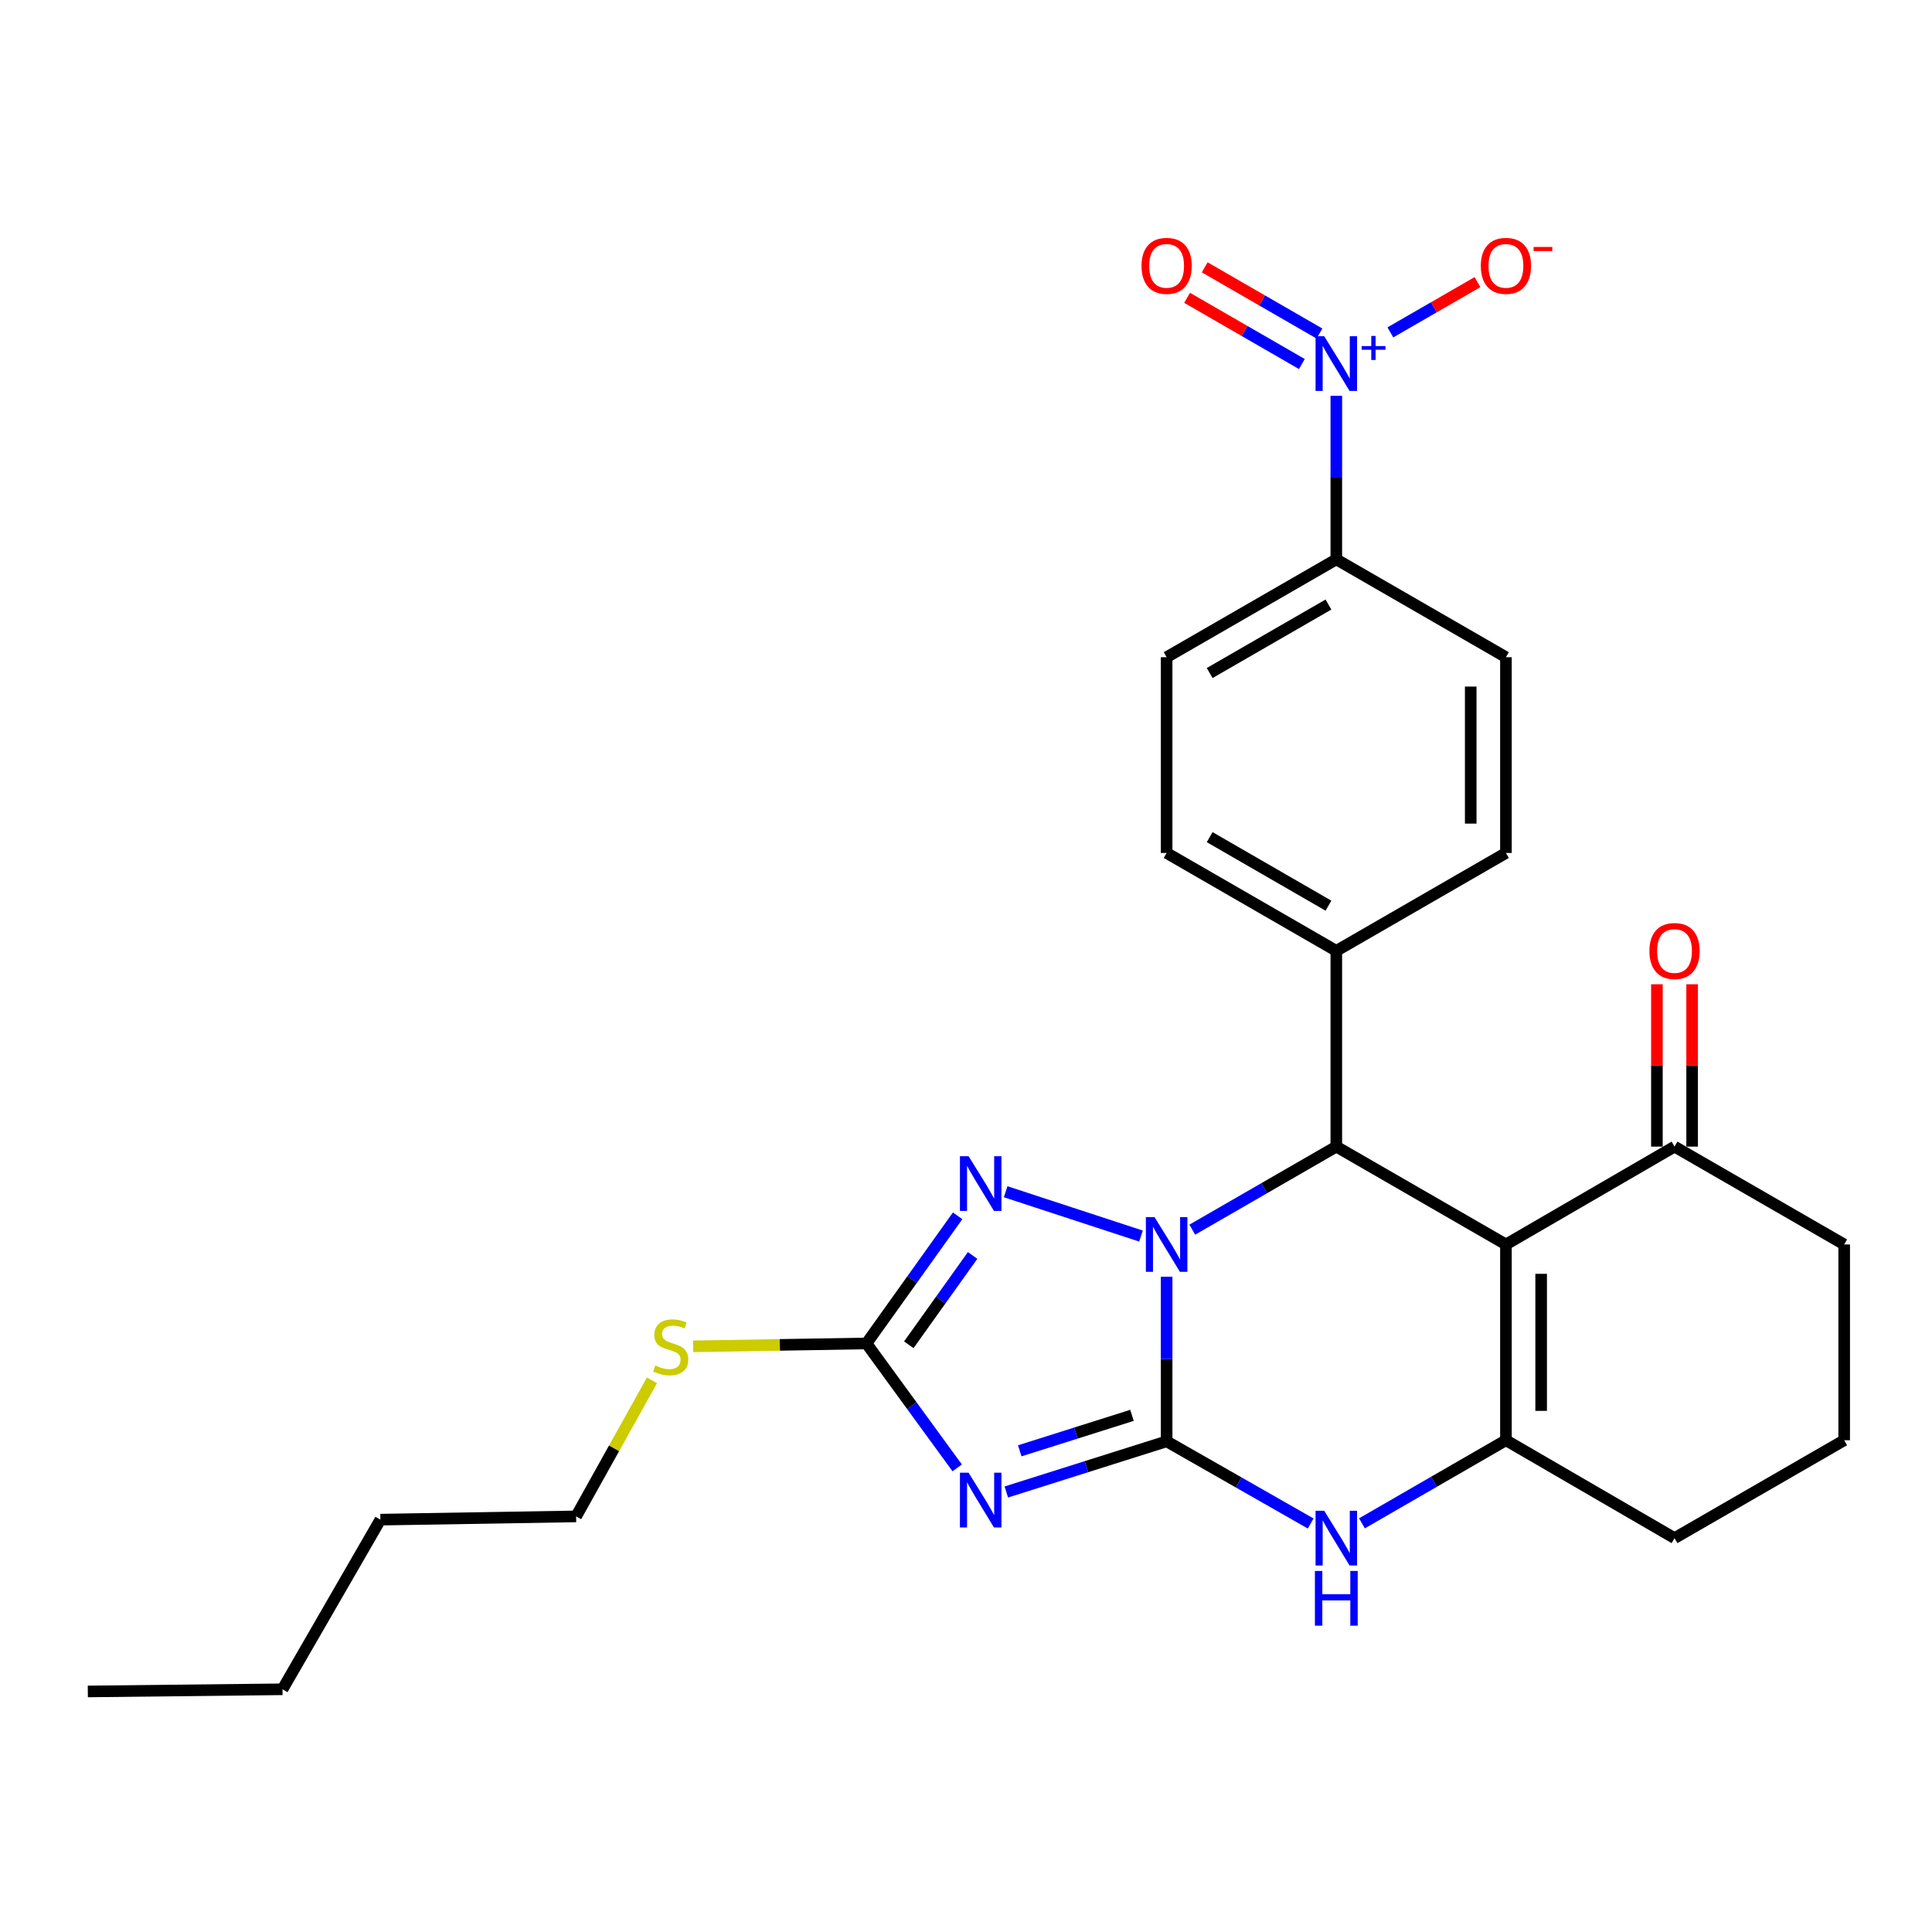 <?xml version='1.0' encoding='iso-8859-1'?>
<svg version='1.1' baseProfile='full'
              xmlns='http://www.w3.org/2000/svg'
                      xmlns:rdkit='http://www.rdkit.org/xml'
                      xmlns:xlink='http://www.w3.org/1999/xlink'
                  xml:space='preserve'
width='1000px' height='1000px' viewBox='0 0 1000 1000'>
<!-- END OF HEADER -->
<rect style='opacity:1.0;fill:#FFFFFF;stroke:none' width='1000' height='1000' x='0' y='0'> </rect>
<path class='bond-0' d='M 603.845,746.033 L 603.845,703.437' style='fill:none;fill-rule:evenodd;stroke:#000000;stroke-width:6px;stroke-linecap:butt;stroke-linejoin:miter;stroke-opacity:1' />
<path class='bond-0' d='M 603.845,703.437 L 603.845,660.84' style='fill:none;fill-rule:evenodd;stroke:#0000FF;stroke-width:6px;stroke-linecap:butt;stroke-linejoin:miter;stroke-opacity:1' />
<path class='bond-1' d='M 603.845,746.033 L 562.356,759.141' style='fill:none;fill-rule:evenodd;stroke:#000000;stroke-width:6px;stroke-linecap:butt;stroke-linejoin:miter;stroke-opacity:1' />
<path class='bond-1' d='M 562.356,759.141 L 520.867,772.249' style='fill:none;fill-rule:evenodd;stroke:#0000FF;stroke-width:6px;stroke-linecap:butt;stroke-linejoin:miter;stroke-opacity:1' />
<path class='bond-1' d='M 585.908,732.587 L 556.866,741.763' style='fill:none;fill-rule:evenodd;stroke:#000000;stroke-width:6px;stroke-linecap:butt;stroke-linejoin:miter;stroke-opacity:1' />
<path class='bond-1' d='M 556.866,741.763 L 527.823,750.938' style='fill:none;fill-rule:evenodd;stroke:#0000FF;stroke-width:6px;stroke-linecap:butt;stroke-linejoin:miter;stroke-opacity:1' />
<path class='bond-6' d='M 603.845,746.033 L 641.125,767.299' style='fill:none;fill-rule:evenodd;stroke:#000000;stroke-width:6px;stroke-linecap:butt;stroke-linejoin:miter;stroke-opacity:1' />
<path class='bond-6' d='M 641.125,767.299 L 678.404,788.565' style='fill:none;fill-rule:evenodd;stroke:#0000FF;stroke-width:6px;stroke-linecap:butt;stroke-linejoin:miter;stroke-opacity:1' />
<path class='bond-3' d='M 617.12,636.477 L 654.396,614.981' style='fill:none;fill-rule:evenodd;stroke:#0000FF;stroke-width:6px;stroke-linecap:butt;stroke-linejoin:miter;stroke-opacity:1' />
<path class='bond-3' d='M 654.396,614.981 L 691.672,593.486' style='fill:none;fill-rule:evenodd;stroke:#000000;stroke-width:6px;stroke-linecap:butt;stroke-linejoin:miter;stroke-opacity:1' />
<path class='bond-4' d='M 590.573,639.786 L 520.527,616.845' style='fill:none;fill-rule:evenodd;stroke:#0000FF;stroke-width:6px;stroke-linecap:butt;stroke-linejoin:miter;stroke-opacity:1' />
<path class='bond-7' d='M 495.449,759.771 L 471.966,727.569' style='fill:none;fill-rule:evenodd;stroke:#0000FF;stroke-width:6px;stroke-linecap:butt;stroke-linejoin:miter;stroke-opacity:1' />
<path class='bond-7' d='M 471.966,727.569 L 448.482,695.366' style='fill:none;fill-rule:evenodd;stroke:#000000;stroke-width:6px;stroke-linecap:butt;stroke-linejoin:miter;stroke-opacity:1' />
<path class='bond-2' d='M 779.469,644.132 L 779.469,745.466' style='fill:none;fill-rule:evenodd;stroke:#000000;stroke-width:6px;stroke-linecap:butt;stroke-linejoin:miter;stroke-opacity:1' />
<path class='bond-2' d='M 797.694,659.332 L 797.694,730.266' style='fill:none;fill-rule:evenodd;stroke:#000000;stroke-width:6px;stroke-linecap:butt;stroke-linejoin:miter;stroke-opacity:1' />
<path class='bond-9' d='M 779.469,644.132 L 866.729,593.486' style='fill:none;fill-rule:evenodd;stroke:#000000;stroke-width:6px;stroke-linecap:butt;stroke-linejoin:miter;stroke-opacity:1' />
<path class='bond-28' d='M 779.469,644.132 L 691.672,593.486' style='fill:none;fill-rule:evenodd;stroke:#000000;stroke-width:6px;stroke-linecap:butt;stroke-linejoin:miter;stroke-opacity:1' />
<path class='bond-11' d='M 691.672,593.486 L 691.672,492.162' style='fill:none;fill-rule:evenodd;stroke:#000000;stroke-width:6px;stroke-linecap:butt;stroke-linejoin:miter;stroke-opacity:1' />
<path class='bond-27' d='M 495.671,629.315 L 472.077,662.341' style='fill:none;fill-rule:evenodd;stroke:#0000FF;stroke-width:6px;stroke-linecap:butt;stroke-linejoin:miter;stroke-opacity:1' />
<path class='bond-27' d='M 472.077,662.341 L 448.482,695.366' style='fill:none;fill-rule:evenodd;stroke:#000000;stroke-width:6px;stroke-linecap:butt;stroke-linejoin:miter;stroke-opacity:1' />
<path class='bond-27' d='M 503.423,649.817 L 486.907,672.935' style='fill:none;fill-rule:evenodd;stroke:#0000FF;stroke-width:6px;stroke-linecap:butt;stroke-linejoin:miter;stroke-opacity:1' />
<path class='bond-27' d='M 486.907,672.935 L 470.391,696.053' style='fill:none;fill-rule:evenodd;stroke:#000000;stroke-width:6px;stroke-linecap:butt;stroke-linejoin:miter;stroke-opacity:1' />
<path class='bond-5' d='M 779.469,745.466 L 742.208,766.97' style='fill:none;fill-rule:evenodd;stroke:#000000;stroke-width:6px;stroke-linecap:butt;stroke-linejoin:miter;stroke-opacity:1' />
<path class='bond-5' d='M 742.208,766.97 L 704.946,788.473' style='fill:none;fill-rule:evenodd;stroke:#0000FF;stroke-width:6px;stroke-linecap:butt;stroke-linejoin:miter;stroke-opacity:1' />
<path class='bond-20' d='M 779.469,745.466 L 866.729,796.133' style='fill:none;fill-rule:evenodd;stroke:#000000;stroke-width:6px;stroke-linecap:butt;stroke-linejoin:miter;stroke-opacity:1' />
<path class='bond-14' d='M 448.482,695.366 L 403.627,696.115' style='fill:none;fill-rule:evenodd;stroke:#000000;stroke-width:6px;stroke-linecap:butt;stroke-linejoin:miter;stroke-opacity:1' />
<path class='bond-14' d='M 403.627,696.115 L 358.772,696.864' style='fill:none;fill-rule:evenodd;stroke:#CCCC00;stroke-width:6px;stroke-linecap:butt;stroke-linejoin:miter;stroke-opacity:1' />
<path class='bond-8' d='M 691.672,204.883 L 691.672,247.203' style='fill:none;fill-rule:evenodd;stroke:#0000FF;stroke-width:6px;stroke-linecap:butt;stroke-linejoin:miter;stroke-opacity:1' />
<path class='bond-8' d='M 691.672,247.203 L 691.672,289.524' style='fill:none;fill-rule:evenodd;stroke:#000000;stroke-width:6px;stroke-linecap:butt;stroke-linejoin:miter;stroke-opacity:1' />
<path class='bond-12' d='M 719.651,172.043 L 742.197,159.032' style='fill:none;fill-rule:evenodd;stroke:#0000FF;stroke-width:6px;stroke-linecap:butt;stroke-linejoin:miter;stroke-opacity:1' />
<path class='bond-12' d='M 742.197,159.032 L 764.742,146.021' style='fill:none;fill-rule:evenodd;stroke:#FF0000;stroke-width:6px;stroke-linecap:butt;stroke-linejoin:miter;stroke-opacity:1' />
<path class='bond-13' d='M 682.951,172.638 L 653.251,155.504' style='fill:none;fill-rule:evenodd;stroke:#0000FF;stroke-width:6px;stroke-linecap:butt;stroke-linejoin:miter;stroke-opacity:1' />
<path class='bond-13' d='M 653.251,155.504 L 623.551,138.37' style='fill:none;fill-rule:evenodd;stroke:#FF0000;stroke-width:6px;stroke-linecap:butt;stroke-linejoin:miter;stroke-opacity:1' />
<path class='bond-13' d='M 673.844,188.425 L 644.143,171.291' style='fill:none;fill-rule:evenodd;stroke:#0000FF;stroke-width:6px;stroke-linecap:butt;stroke-linejoin:miter;stroke-opacity:1' />
<path class='bond-13' d='M 644.143,171.291 L 614.443,154.157' style='fill:none;fill-rule:evenodd;stroke:#FF0000;stroke-width:6px;stroke-linecap:butt;stroke-linejoin:miter;stroke-opacity:1' />
<path class='bond-15' d='M 875.841,593.486 L 875.841,551.47' style='fill:none;fill-rule:evenodd;stroke:#000000;stroke-width:6px;stroke-linecap:butt;stroke-linejoin:miter;stroke-opacity:1' />
<path class='bond-15' d='M 875.841,551.47 L 875.841,509.455' style='fill:none;fill-rule:evenodd;stroke:#FF0000;stroke-width:6px;stroke-linecap:butt;stroke-linejoin:miter;stroke-opacity:1' />
<path class='bond-15' d='M 857.616,593.486 L 857.616,551.47' style='fill:none;fill-rule:evenodd;stroke:#000000;stroke-width:6px;stroke-linecap:butt;stroke-linejoin:miter;stroke-opacity:1' />
<path class='bond-15' d='M 857.616,551.47 L 857.616,509.455' style='fill:none;fill-rule:evenodd;stroke:#FF0000;stroke-width:6px;stroke-linecap:butt;stroke-linejoin:miter;stroke-opacity:1' />
<path class='bond-29' d='M 866.729,593.486 L 954.545,644.132' style='fill:none;fill-rule:evenodd;stroke:#000000;stroke-width:6px;stroke-linecap:butt;stroke-linejoin:miter;stroke-opacity:1' />
<path class='bond-10' d='M 691.672,289.524 L 603.845,340.17' style='fill:none;fill-rule:evenodd;stroke:#000000;stroke-width:6px;stroke-linecap:butt;stroke-linejoin:miter;stroke-opacity:1' />
<path class='bond-10' d='M 687.603,312.909 L 626.124,348.362' style='fill:none;fill-rule:evenodd;stroke:#000000;stroke-width:6px;stroke-linecap:butt;stroke-linejoin:miter;stroke-opacity:1' />
<path class='bond-30' d='M 691.672,289.524 L 779.469,340.17' style='fill:none;fill-rule:evenodd;stroke:#000000;stroke-width:6px;stroke-linecap:butt;stroke-linejoin:miter;stroke-opacity:1' />
<path class='bond-18' d='M 691.672,492.162 L 779.469,441.494' style='fill:none;fill-rule:evenodd;stroke:#000000;stroke-width:6px;stroke-linecap:butt;stroke-linejoin:miter;stroke-opacity:1' />
<path class='bond-19' d='M 691.672,492.162 L 603.845,441.494' style='fill:none;fill-rule:evenodd;stroke:#000000;stroke-width:6px;stroke-linecap:butt;stroke-linejoin:miter;stroke-opacity:1' />
<path class='bond-19' d='M 687.605,468.775 L 626.127,433.308' style='fill:none;fill-rule:evenodd;stroke:#000000;stroke-width:6px;stroke-linecap:butt;stroke-linejoin:miter;stroke-opacity:1' />
<path class='bond-23' d='M 337.463,714.451 L 317.833,749.668' style='fill:none;fill-rule:evenodd;stroke:#CCCC00;stroke-width:6px;stroke-linecap:butt;stroke-linejoin:miter;stroke-opacity:1' />
<path class='bond-23' d='M 317.833,749.668 L 298.203,784.884' style='fill:none;fill-rule:evenodd;stroke:#000000;stroke-width:6px;stroke-linecap:butt;stroke-linejoin:miter;stroke-opacity:1' />
<path class='bond-16' d='M 603.845,340.17 L 603.845,441.494' style='fill:none;fill-rule:evenodd;stroke:#000000;stroke-width:6px;stroke-linecap:butt;stroke-linejoin:miter;stroke-opacity:1' />
<path class='bond-17' d='M 779.469,340.17 L 779.469,441.494' style='fill:none;fill-rule:evenodd;stroke:#000000;stroke-width:6px;stroke-linecap:butt;stroke-linejoin:miter;stroke-opacity:1' />
<path class='bond-17' d='M 761.243,355.369 L 761.243,426.296' style='fill:none;fill-rule:evenodd;stroke:#000000;stroke-width:6px;stroke-linecap:butt;stroke-linejoin:miter;stroke-opacity:1' />
<path class='bond-22' d='M 866.729,796.133 L 954.545,745.466' style='fill:none;fill-rule:evenodd;stroke:#000000;stroke-width:6px;stroke-linecap:butt;stroke-linejoin:miter;stroke-opacity:1' />
<path class='bond-21' d='M 954.545,644.132 L 954.545,745.466' style='fill:none;fill-rule:evenodd;stroke:#000000;stroke-width:6px;stroke-linecap:butt;stroke-linejoin:miter;stroke-opacity:1' />
<path class='bond-24' d='M 298.203,784.884 L 196.879,786.565' style='fill:none;fill-rule:evenodd;stroke:#000000;stroke-width:6px;stroke-linecap:butt;stroke-linejoin:miter;stroke-opacity:1' />
<path class='bond-25' d='M 196.879,786.565 L 146.222,874.372' style='fill:none;fill-rule:evenodd;stroke:#000000;stroke-width:6px;stroke-linecap:butt;stroke-linejoin:miter;stroke-opacity:1' />
<path class='bond-26' d='M 146.222,874.372 L 45.455,875.496' style='fill:none;fill-rule:evenodd;stroke:#000000;stroke-width:6px;stroke-linecap:butt;stroke-linejoin:miter;stroke-opacity:1' />
<path  class='atom-1' d='M 597.585 629.972
L 606.865 644.972
Q 607.785 646.452, 609.265 649.132
Q 610.745 651.812, 610.825 651.972
L 610.825 629.972
L 614.585 629.972
L 614.585 658.292
L 610.705 658.292
L 600.745 641.892
Q 599.585 639.972, 598.345 637.772
Q 597.145 635.572, 596.785 634.892
L 596.785 658.292
L 593.105 658.292
L 593.105 629.972
L 597.585 629.972
' fill='#0000FF'/>
<path  class='atom-2' d='M 501.344 762.28
L 510.624 777.28
Q 511.544 778.76, 513.024 781.44
Q 514.504 784.12, 514.584 784.28
L 514.584 762.28
L 518.344 762.28
L 518.344 790.6
L 514.464 790.6
L 504.504 774.2
Q 503.344 772.28, 502.104 770.08
Q 500.904 767.88, 500.544 767.2
L 500.544 790.6
L 496.864 790.6
L 496.864 762.28
L 501.344 762.28
' fill='#0000FF'/>
<path  class='atom-5' d='M 501.344 598.452
L 510.624 613.452
Q 511.544 614.932, 513.024 617.612
Q 514.504 620.292, 514.584 620.452
L 514.584 598.452
L 518.344 598.452
L 518.344 626.772
L 514.464 626.772
L 504.504 610.372
Q 503.344 608.452, 502.104 606.252
Q 500.904 604.052, 500.544 603.372
L 500.544 626.772
L 496.864 626.772
L 496.864 598.452
L 501.344 598.452
' fill='#0000FF'/>
<path  class='atom-7' d='M 685.412 781.973
L 694.692 796.973
Q 695.612 798.453, 697.092 801.133
Q 698.572 803.813, 698.652 803.973
L 698.652 781.973
L 702.412 781.973
L 702.412 810.293
L 698.532 810.293
L 688.572 793.893
Q 687.412 791.973, 686.172 789.773
Q 684.972 787.573, 684.612 786.893
L 684.612 810.293
L 680.932 810.293
L 680.932 781.973
L 685.412 781.973
' fill='#0000FF'/>
<path  class='atom-7' d='M 680.592 813.125
L 684.432 813.125
L 684.432 825.165
L 698.912 825.165
L 698.912 813.125
L 702.752 813.125
L 702.752 841.445
L 698.912 841.445
L 698.912 828.365
L 684.432 828.365
L 684.432 841.445
L 680.592 841.445
L 680.592 813.125
' fill='#0000FF'/>
<path  class='atom-9' d='M 685.412 174.03
L 694.692 189.03
Q 695.612 190.51, 697.092 193.19
Q 698.572 195.87, 698.652 196.03
L 698.652 174.03
L 702.412 174.03
L 702.412 202.35
L 698.532 202.35
L 688.572 185.95
Q 687.412 184.03, 686.172 181.83
Q 684.972 179.63, 684.612 178.95
L 684.612 202.35
L 680.932 202.35
L 680.932 174.03
L 685.412 174.03
' fill='#0000FF'/>
<path  class='atom-9' d='M 704.788 179.134
L 709.778 179.134
L 709.778 173.881
L 711.995 173.881
L 711.995 179.134
L 717.117 179.134
L 717.117 181.035
L 711.995 181.035
L 711.995 186.315
L 709.778 186.315
L 709.778 181.035
L 704.788 181.035
L 704.788 179.134
' fill='#0000FF'/>
<path  class='atom-13' d='M 766.469 137.603
Q 766.469 130.803, 769.829 127.003
Q 773.189 123.203, 779.469 123.203
Q 785.749 123.203, 789.109 127.003
Q 792.469 130.803, 792.469 137.603
Q 792.469 144.483, 789.069 148.403
Q 785.669 152.283, 779.469 152.283
Q 773.229 152.283, 769.829 148.403
Q 766.469 144.523, 766.469 137.603
M 779.469 149.083
Q 783.789 149.083, 786.109 146.203
Q 788.469 143.283, 788.469 137.603
Q 788.469 132.043, 786.109 129.243
Q 783.789 126.403, 779.469 126.403
Q 775.149 126.403, 772.789 129.203
Q 770.469 132.003, 770.469 137.603
Q 770.469 143.323, 772.789 146.203
Q 775.149 149.083, 779.469 149.083
' fill='#FF0000'/>
<path  class='atom-13' d='M 793.789 127.825
L 803.478 127.825
L 803.478 129.937
L 793.789 129.937
L 793.789 127.825
' fill='#FF0000'/>
<path  class='atom-14' d='M 590.845 137.603
Q 590.845 130.803, 594.205 127.003
Q 597.565 123.203, 603.845 123.203
Q 610.125 123.203, 613.485 127.003
Q 616.845 130.803, 616.845 137.603
Q 616.845 144.483, 613.445 148.403
Q 610.045 152.283, 603.845 152.283
Q 597.605 152.283, 594.205 148.403
Q 590.845 144.523, 590.845 137.603
M 603.845 149.083
Q 608.165 149.083, 610.485 146.203
Q 612.845 143.283, 612.845 137.603
Q 612.845 132.043, 610.485 129.243
Q 608.165 126.403, 603.845 126.403
Q 599.525 126.403, 597.165 129.203
Q 594.845 132.003, 594.845 137.603
Q 594.845 143.323, 597.165 146.203
Q 599.525 149.083, 603.845 149.083
' fill='#FF0000'/>
<path  class='atom-15' d='M 339.158 706.777
Q 339.478 706.897, 340.798 707.457
Q 342.118 708.017, 343.558 708.377
Q 345.038 708.697, 346.478 708.697
Q 349.158 708.697, 350.718 707.417
Q 352.278 706.097, 352.278 703.817
Q 352.278 702.257, 351.478 701.297
Q 350.718 700.337, 349.518 699.817
Q 348.318 699.297, 346.318 698.697
Q 343.798 697.937, 342.278 697.217
Q 340.798 696.497, 339.718 694.977
Q 338.678 693.457, 338.678 690.897
Q 338.678 687.337, 341.078 685.137
Q 343.518 682.937, 348.318 682.937
Q 351.598 682.937, 355.318 684.497
L 354.398 687.577
Q 350.998 686.177, 348.438 686.177
Q 345.678 686.177, 344.158 687.337
Q 342.638 688.457, 342.678 690.417
Q 342.678 691.937, 343.438 692.857
Q 344.238 693.777, 345.358 694.297
Q 346.518 694.817, 348.438 695.417
Q 350.998 696.217, 352.518 697.017
Q 354.038 697.817, 355.118 699.457
Q 356.238 701.057, 356.238 703.817
Q 356.238 707.737, 353.598 709.857
Q 350.998 711.937, 346.638 711.937
Q 344.118 711.937, 342.198 711.377
Q 340.318 710.857, 338.078 709.937
L 339.158 706.777
' fill='#CCCC00'/>
<path  class='atom-16' d='M 853.729 492.242
Q 853.729 485.442, 857.089 481.642
Q 860.449 477.842, 866.729 477.842
Q 873.009 477.842, 876.369 481.642
Q 879.729 485.442, 879.729 492.242
Q 879.729 499.122, 876.329 503.042
Q 872.929 506.922, 866.729 506.922
Q 860.489 506.922, 857.089 503.042
Q 853.729 499.162, 853.729 492.242
M 866.729 503.722
Q 871.049 503.722, 873.369 500.842
Q 875.729 497.922, 875.729 492.242
Q 875.729 486.682, 873.369 483.882
Q 871.049 481.042, 866.729 481.042
Q 862.409 481.042, 860.049 483.842
Q 857.729 486.642, 857.729 492.242
Q 857.729 497.962, 860.049 500.842
Q 862.409 503.722, 866.729 503.722
' fill='#FF0000'/>
</svg>
